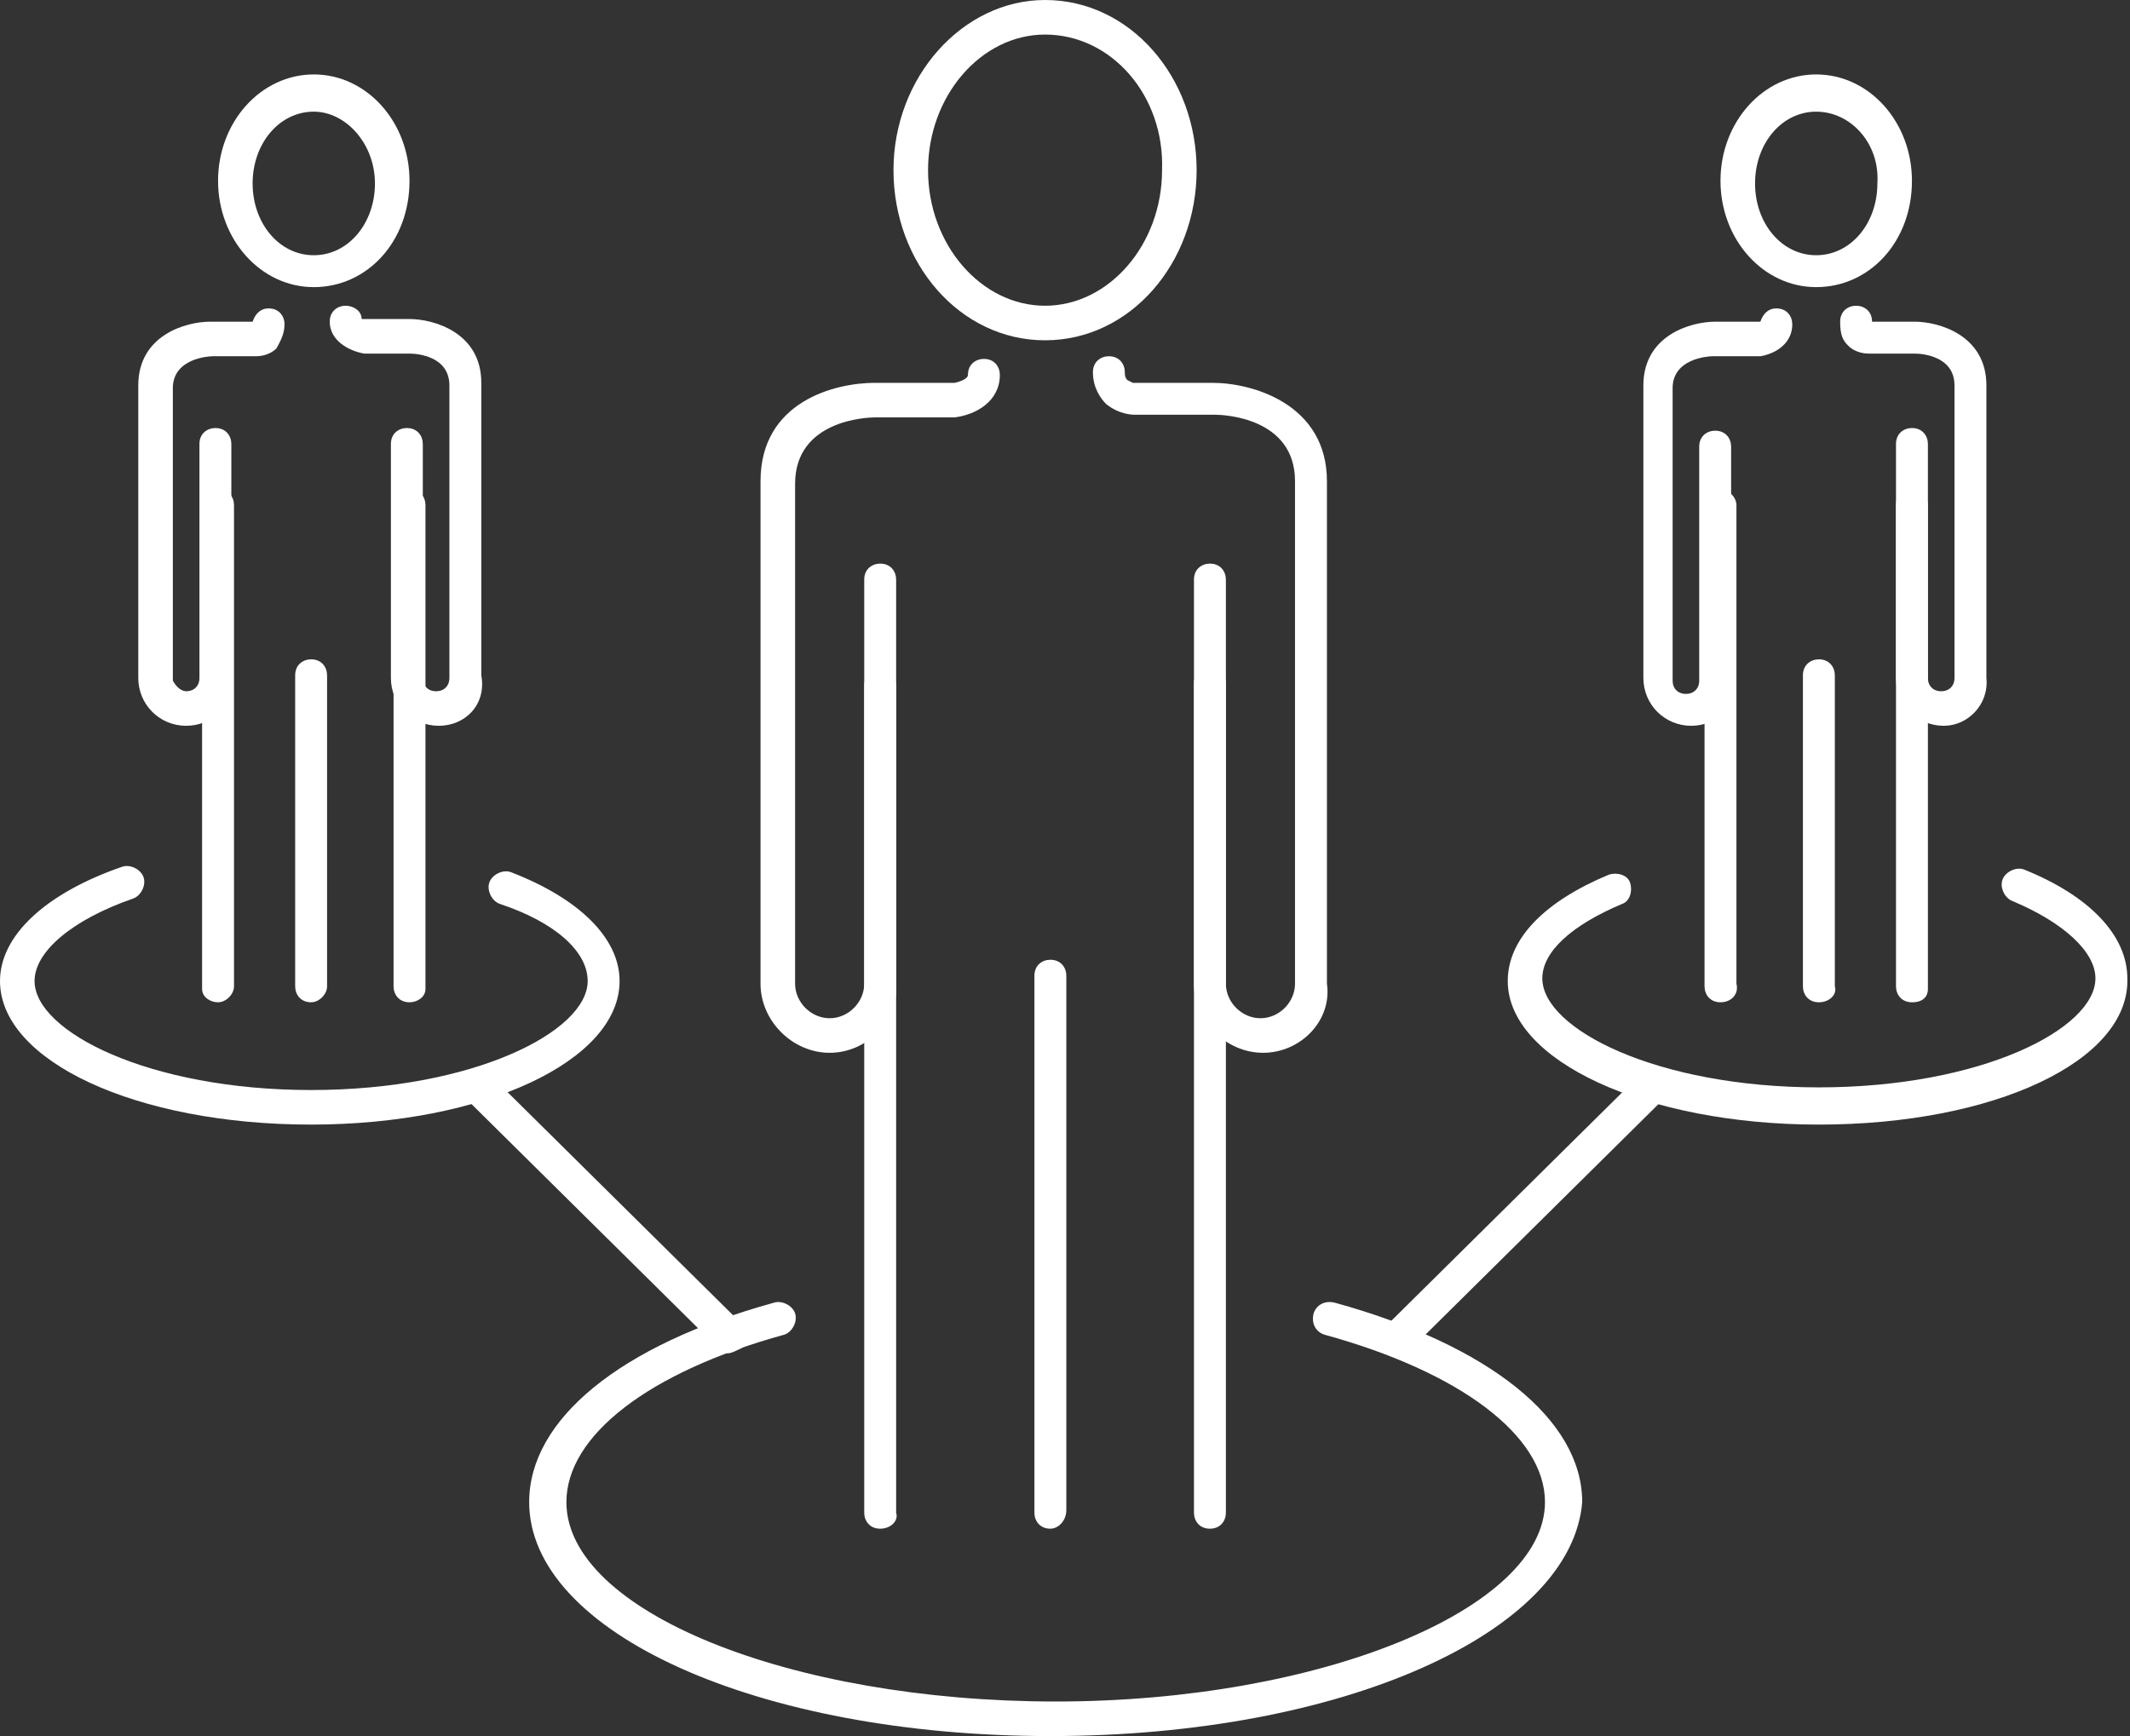 <?xml version="1.0" encoding="utf-8"?>
<!-- Generator: Adobe Illustrator 19.0.0, SVG Export Plug-In . SVG Version: 6.00 Build 0)  -->
<svg version="1.1" id="Layer_1" xmlns="http://www.w3.org/2000/svg" xmlns:xlink="http://www.w3.org/1999/xlink" x="0px" y="0px"
	 viewBox="0 0 80.1 65.3" style="enable-background:new 0 0 80.1 65.3;" xml:space="preserve">
<rect x="0" y="0" width="80.1" height="65.3" fill="#333333" stroke="none"/>
<style type="text/css">
	.st0{fill:#FFFFFF;}
</style>
<path class="st0" d="M39.5,65.3c-11,0-19.6-3.9-19.6-8.8c0-3.1,3.4-5.9,9.2-7.5c0.3-0.1,0.7,0.1,0.8,0.4c0.1,0.3-0.1,0.7-0.4,0.8
	c-5.1,1.4-8.2,3.8-8.2,6.3c0,4.1,8.4,7.5,18.4,7.5c10,0,18.4-3.5,18.4-7.5c0-2.5-3.2-4.9-8.3-6.3c-0.3-0.1-0.5-0.4-0.4-0.8
	c0.1-0.3,0.4-0.5,0.8-0.4c5.8,1.6,9.3,4.4,9.3,7.5C59.1,61.4,50.5,65.3,39.5,65.3"/>
<path class="st0" d="M31.2,39.6c-1.4,0-2.6-1.2-2.6-2.6V18.1c0-3,2.8-3.7,4.3-3.7h3c0,0,0.5-0.1,0.5-0.3c0-0.4,0.3-0.6,0.6-0.6
	c0.4,0,0.6,0.3,0.6,0.6c0,1-0.9,1.5-1.7,1.6l-3,0c-0.3,0-3,0.1-3,2.5V37c0,0.7,0.6,1.3,1.3,1.3c0.7,0,1.3-0.6,1.3-1.3V21.8
	c0-0.4,0.3-0.6,0.6-0.6c0.4,0,0.6,0.3,0.6,0.6V37C33.8,38.4,32.6,39.6,31.2,39.6"/>
<path class="st0" d="M47.5,39.6c-1.4,0-2.6-1.2-2.6-2.6V21.8c0-0.4,0.3-0.6,0.6-0.6c0.4,0,0.6,0.3,0.6,0.6V37c0,0.7,0.6,1.3,1.3,1.3
	c0.7,0,1.3-0.6,1.3-1.3V18.1c0-2.4-2.7-2.5-3-2.5h-3c-0.1,0-0.6,0-1.1-0.4c-0.2-0.2-0.5-0.6-0.5-1.2c0-0.4,0.3-0.6,0.6-0.6h0
	c0.4,0,0.6,0.3,0.6,0.6c0,0.1,0,0.2,0.1,0.3c0,0,0.2,0.1,0.2,0.1l3,0c1.5,0,4.3,0.8,4.3,3.7V37C50.1,38.4,48.9,39.6,47.5,39.6"/>
<path class="st0" d="M39.5,57.5c-0.4,0-0.6-0.3-0.6-0.6V36.7c0-0.4,0.3-0.6,0.6-0.6c0.4,0,0.6,0.3,0.6,0.6v20.1
	C40.1,57.2,39.8,57.5,39.5,57.5"/>
<path class="st0" d="M33.1,57.5c-0.4,0-0.6-0.3-0.6-0.6l0-31.1c0-0.4,0.3-0.6,0.6-0.6c0.4,0,0.6,0.3,0.6,0.6v31.1
	C33.8,57.2,33.5,57.5,33.1,57.5"/>
<path class="st0" d="M45.5,57.5c-0.4,0-0.6-0.3-0.6-0.6c0,0,0,0,0-0.1V25.7c0-0.4,0.3-0.6,0.6-0.6c0.4,0,0.6,0.3,0.6,0.6v31.1
	c0,0,0,0.1,0,0.1C46.1,57.2,45.9,57.5,45.5,57.5"/>
<path class="st0" d="M39.3,12.8c-3.2,0-5.7-2.9-5.7-6.4S36.2,0,39.3,0c3.2,0,5.7,2.9,5.7,6.4S42.5,12.8,39.3,12.8 M39.3,1.3
	c-2.4,0-4.4,2.3-4.4,5.1c0,2.8,2,5.1,4.4,5.1c2.4,0,4.4-2.3,4.4-5.1C43.8,3.6,41.8,1.3,39.3,1.3"/>
<path class="st0" d="M11.7,42.3C5.1,42.3,0,39.9,0,36.9c0-1.7,1.7-3.3,4.6-4.3c0.3-0.1,0.7,0.1,0.8,0.4c0.1,0.3-0.1,0.7-0.4,0.8
	c-2.3,0.8-3.7,2-3.7,3.1c0,1.9,4.3,4.1,10.4,4.1c6.1,0,10.4-2.2,10.4-4.1c0-1.1-1.2-2.2-3.3-2.9c-0.3-0.1-0.5-0.5-0.4-0.8
	c0.1-0.3,0.5-0.5,0.8-0.4c2.6,1,4.1,2.5,4.1,4.1C23.3,39.9,18.2,42.3,11.7,42.3"/>
<path class="st0" d="M16.5,27.3c-1,0-1.8-0.8-1.8-1.8v-8.8c0-0.4,0.3-0.6,0.6-0.6c0.4,0,0.6,0.3,0.6,0.6v8.8c0,0.3,0.2,0.5,0.5,0.5
	c0.3,0,0.5-0.2,0.5-0.5v-11c0-1.1-1.2-1.2-1.5-1.2h-1.7c-0.6-0.1-1.3-0.5-1.3-1.2c0-0.4,0.3-0.6,0.6-0.6c0.3,0,0.6,0.2,0.6,0.5
	c0,0,0.1,0,0.1,0l1.7,0c0.9,0,2.7,0.5,2.7,2.4v11C18.3,26.5,17.5,27.3,16.5,27.3"/>
<path class="st0" d="M7,27.3c-1,0-1.8-0.8-1.8-1.8v-11c0-1.9,1.8-2.4,2.7-2.4h1.6c0.1-0.3,0.3-0.5,0.6-0.5h0c0.4,0,0.6,0.3,0.6,0.6
	c0,0.4-0.2,0.7-0.3,0.9c-0.3,0.3-0.7,0.3-0.8,0.3H8c-0.2,0-1.5,0.1-1.5,1.2v11C6.6,25.8,6.8,26,7,26c0.3,0,0.5-0.2,0.5-0.5v-8.8
	c0-0.4,0.3-0.6,0.6-0.6c0.4,0,0.6,0.3,0.6,0.6v8.8C8.8,26.5,8,27.3,7,27.3 M9.7,12.1L9.7,12.1L9.7,12.1z"/>
<path class="st0" d="M11.7,37.7c-0.4,0-0.6-0.3-0.6-0.6V25.4c0-0.4,0.3-0.6,0.6-0.6c0.4,0,0.6,0.3,0.6,0.6v11.7
	C12.3,37.4,12,37.7,11.7,37.7"/>
<path class="st0" d="M15.4,37.7c-0.4,0-0.6-0.3-0.6-0.6c0,0,0,0,0-0.1V19c0-0.4,0.3-0.6,0.6-0.6c0.4,0,0.6,0.3,0.6,0.6v18.1
	c0,0,0,0.1,0,0.1C16,37.5,15.7,37.7,15.4,37.7"/>
<path class="st0" d="M8.2,37.7c-0.3,0-0.6-0.2-0.6-0.5c0,0,0-0.1,0-0.1V19c0-0.4,0.3-0.6,0.6-0.6c0.4,0,0.6,0.3,0.6,0.6v18
	c0,0,0,0,0,0.1C8.8,37.4,8.5,37.7,8.2,37.7"/>
<path class="st0" d="M11.8,10.8c-2,0-3.6-1.8-3.6-4c0-2.2,1.6-4,3.6-4c2,0,3.6,1.8,3.6,4C15.4,9.1,13.8,10.8,11.8,10.8 M11.8,4.2
	c-1.3,0-2.3,1.2-2.3,2.7c0,1.5,1,2.7,2.3,2.7c1.3,0,2.3-1.2,2.3-2.7C14.1,5.4,13,4.2,11.8,4.2"/>
<path class="st0" d="M27.4,50.9c-0.2,0-0.3-0.1-0.4-0.2l-9.5-9.4c-0.3-0.2-0.3-0.7,0-0.9c0.2-0.3,0.7-0.3,0.9,0l9.5,9.4
	c0.3,0.2,0.3,0.7,0,0.9C27.7,50.8,27.5,50.9,27.4,50.9"/>
<path class="st0" d="M68.4,42.3c-6.5,0-11.7-2.4-11.7-5.4c0-1.6,1.4-3,3.8-4c0.3-0.1,0.7,0,0.8,0.3c0.1,0.3,0,0.7-0.3,0.8
	c-1.9,0.8-3,1.8-3,2.8c0,1.9,4.3,4.1,10.4,4.1c6.1,0,10.4-2.2,10.4-4.1c0-1-1.2-2.1-3.1-2.9c-0.3-0.1-0.5-0.5-0.4-0.8
	c0.1-0.3,0.5-0.5,0.8-0.4c2.5,1,3.9,2.5,3.9,4.1C80.1,39.9,75,42.3,68.4,42.3"/>
<path class="st0" d="M63.6,27.3c-1,0-1.8-0.8-1.8-1.8v-11c0-1.9,1.8-2.4,2.7-2.4h1.7c0,0,0,0,0,0c0.1-0.3,0.3-0.5,0.6-0.5
	c0.4,0,0.6,0.3,0.6,0.6c0,0.7-0.6,1.1-1.2,1.2l-1.8,0c-0.2,0-1.5,0.1-1.5,1.2v11c0,0.3,0.2,0.5,0.5,0.5c0.3,0,0.5-0.2,0.5-0.5v-8.8
	c0-0.4,0.3-0.6,0.6-0.6c0.4,0,0.6,0.3,0.6,0.6v8.8C65.4,26.5,64.6,27.3,63.6,27.3"/>
<path class="st0" d="M73.1,27.3c-1,0-1.8-0.8-1.8-1.8v-8.8c0-0.4,0.3-0.6,0.6-0.6c0.4,0,0.6,0.3,0.6,0.6v8.8c0,0.3,0.2,0.5,0.5,0.5
	c0.3,0,0.5-0.2,0.5-0.5v-11c0-1.1-1.2-1.2-1.5-1.2h-1.7c-0.1,0-0.5,0-0.8-0.3c-0.2-0.2-0.3-0.4-0.3-0.9c0-0.4,0.3-0.6,0.6-0.6h0
	c0.3,0,0.6,0.2,0.6,0.6h1.6c0.9,0,2.7,0.5,2.7,2.4v11C74.8,26.5,74,27.3,73.1,27.3"/>
<path class="st0" d="M68.4,37.7c-0.4,0-0.6-0.3-0.6-0.6V25.4c0-0.4,0.3-0.6,0.6-0.6c0.4,0,0.6,0.3,0.6,0.6v11.7
	C69.1,37.4,68.8,37.7,68.4,37.7"/>
<path class="st0" d="M64.7,37.7c-0.4,0-0.6-0.3-0.6-0.6l0-18.1c0-0.4,0.3-0.6,0.6-0.6s0.6,0.3,0.6,0.6v18c0,0,0,0,0,0
	C65.4,37.4,65.1,37.7,64.7,37.7"/>
<path class="st0" d="M71.9,37.7c-0.4,0-0.6-0.3-0.6-0.6c0,0,0,0,0-0.1V19c0-0.4,0.3-0.6,0.6-0.6s0.6,0.3,0.6,0.6v18.1
	c0,0,0,0.1,0,0.1C72.5,37.5,72.3,37.7,71.9,37.7"/>
<path class="st0" d="M68.3,10.8c-2,0-3.6-1.8-3.6-4c0-2.2,1.6-4,3.6-4c2,0,3.6,1.8,3.6,4C71.9,9.1,70.3,10.8,68.3,10.8 M68.3,4.2
	c-1.3,0-2.3,1.2-2.3,2.7c0,1.5,1,2.7,2.3,2.7c1.3,0,2.3-1.2,2.3-2.7C70.7,5.4,69.6,4.2,68.3,4.2"/>
<path class="st0" d="M52.7,50.9c-0.2,0-0.3-0.1-0.5-0.2c-0.2-0.3-0.2-0.7,0-0.9l9.5-9.4c0.3-0.2,0.7-0.2,0.9,0
	c0.2,0.3,0.2,0.7,0,0.9l-9.5,9.4C53.1,50.8,52.9,50.9,52.7,50.9"/>
</svg>
